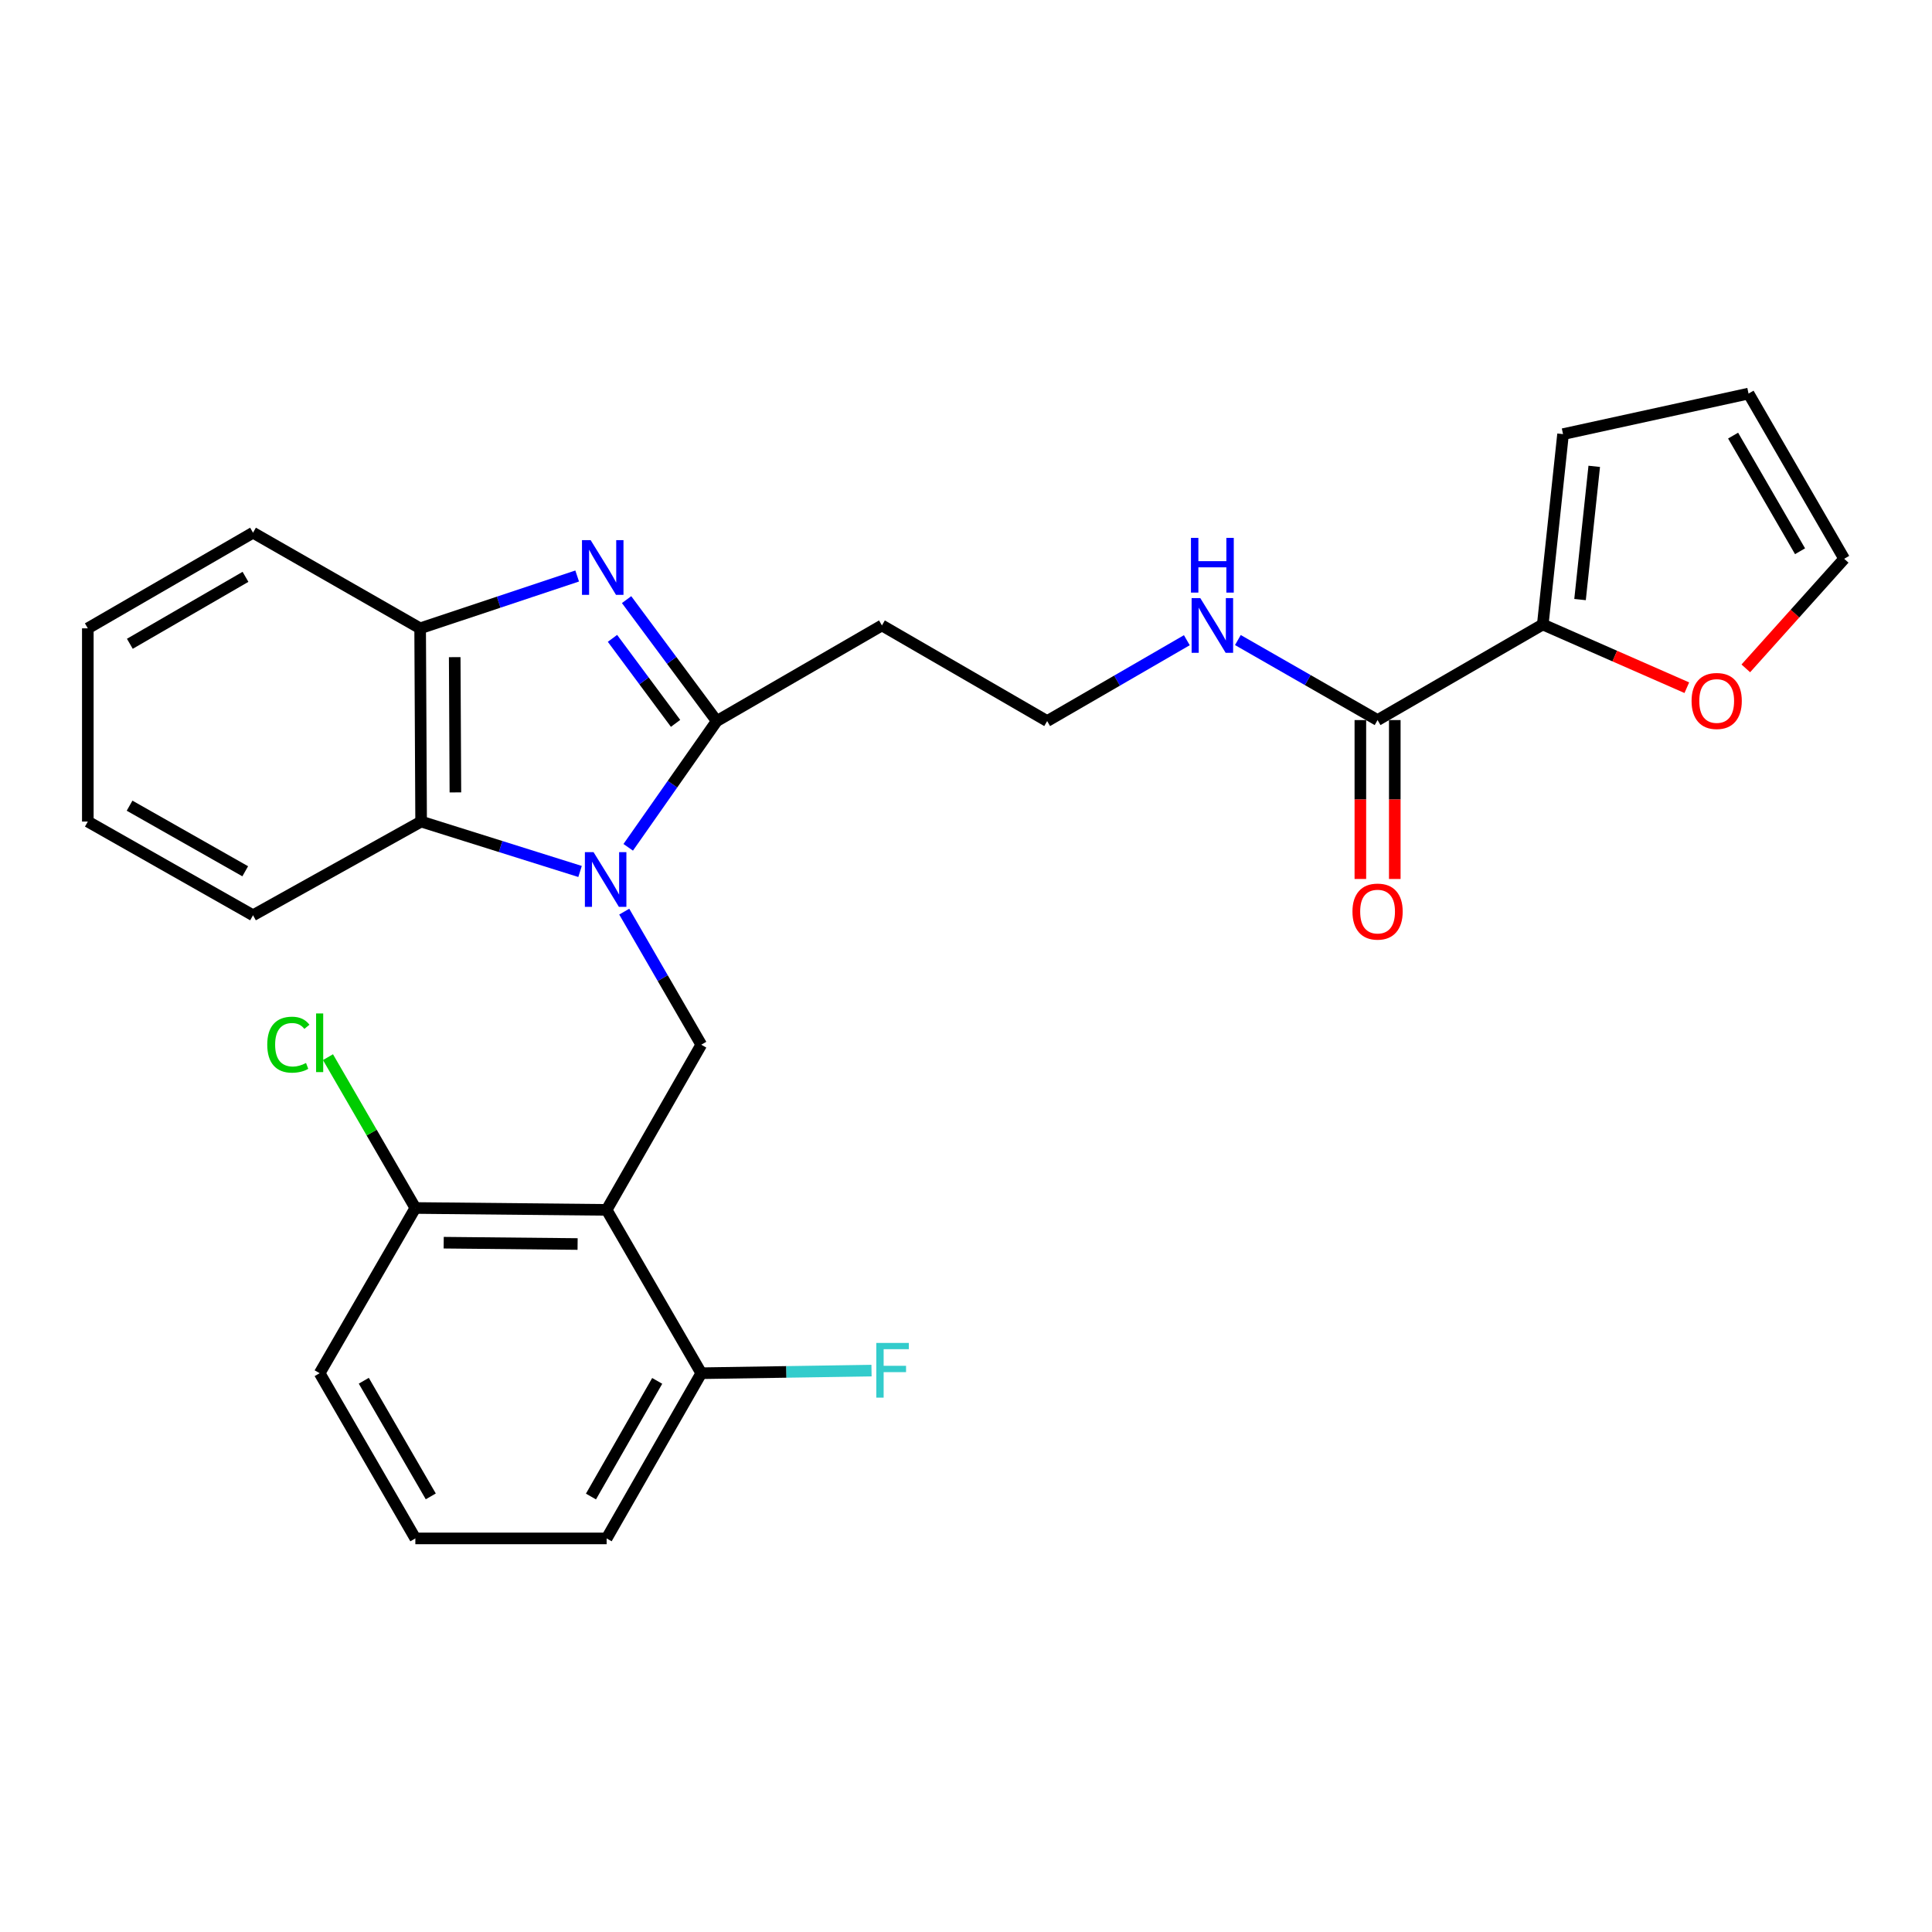 <?xml version='1.0' encoding='iso-8859-1'?>
<svg version='1.1' baseProfile='full'
              xmlns='http://www.w3.org/2000/svg'
                      xmlns:rdkit='http://www.rdkit.org/xml'
                      xmlns:xlink='http://www.w3.org/1999/xlink'
                  xml:space='preserve'
width='1000px' height='1000px' viewBox='0 0 1000 1000'>
<!-- END OF HEADER -->
<rect style='opacity:1.0;fill:#FFFFFF;stroke:none' width='1000' height='1000' x='0' y='0'> </rect>
<path class='bond-0' d='M 325.162,438.567 L 348.069,405.895' style='fill:none;fill-rule:evenodd;stroke:#0000FF;stroke-width:6px;stroke-linecap:butt;stroke-linejoin:miter;stroke-opacity:1' />
<path class='bond-0' d='M 348.069,405.895 L 370.977,373.224' style='fill:none;fill-rule:evenodd;stroke:#000000;stroke-width:6px;stroke-linecap:butt;stroke-linejoin:miter;stroke-opacity:1' />
<path class='bond-3' d='M 323.105,471.861 L 343.042,506.301' style='fill:none;fill-rule:evenodd;stroke:#0000FF;stroke-width:6px;stroke-linecap:butt;stroke-linejoin:miter;stroke-opacity:1' />
<path class='bond-3' d='M 343.042,506.301 L 362.979,540.741' style='fill:none;fill-rule:evenodd;stroke:#000000;stroke-width:6px;stroke-linecap:butt;stroke-linejoin:miter;stroke-opacity:1' />
<path class='bond-4' d='M 300.236,451.072 L 259.103,438.155' style='fill:none;fill-rule:evenodd;stroke:#0000FF;stroke-width:6px;stroke-linecap:butt;stroke-linejoin:miter;stroke-opacity:1' />
<path class='bond-4' d='M 259.103,438.155 L 217.97,425.239' style='fill:none;fill-rule:evenodd;stroke:#000000;stroke-width:6px;stroke-linecap:butt;stroke-linejoin:miter;stroke-opacity:1' />
<path class='bond-1' d='M 370.977,373.224 L 347.649,341.795' style='fill:none;fill-rule:evenodd;stroke:#000000;stroke-width:6px;stroke-linecap:butt;stroke-linejoin:miter;stroke-opacity:1' />
<path class='bond-1' d='M 347.649,341.795 L 324.321,310.366' style='fill:none;fill-rule:evenodd;stroke:#0000FF;stroke-width:6px;stroke-linecap:butt;stroke-linejoin:miter;stroke-opacity:1' />
<path class='bond-1' d='M 349.672,374.414 L 333.342,352.414' style='fill:none;fill-rule:evenodd;stroke:#000000;stroke-width:6px;stroke-linecap:butt;stroke-linejoin:miter;stroke-opacity:1' />
<path class='bond-1' d='M 333.342,352.414 L 317.013,330.414' style='fill:none;fill-rule:evenodd;stroke:#0000FF;stroke-width:6px;stroke-linecap:butt;stroke-linejoin:miter;stroke-opacity:1' />
<path class='bond-8' d='M 370.977,373.224 L 456.487,323.723' style='fill:none;fill-rule:evenodd;stroke:#000000;stroke-width:6px;stroke-linecap:butt;stroke-linejoin:miter;stroke-opacity:1' />
<path class='bond-27' d='M 298.743,298.14 L 258.104,311.684' style='fill:none;fill-rule:evenodd;stroke:#0000FF;stroke-width:6px;stroke-linecap:butt;stroke-linejoin:miter;stroke-opacity:1' />
<path class='bond-27' d='M 258.104,311.684 L 217.466,325.227' style='fill:none;fill-rule:evenodd;stroke:#000000;stroke-width:6px;stroke-linecap:butt;stroke-linejoin:miter;stroke-opacity:1' />
<path class='bond-2' d='M 313.993,626.232 L 362.979,540.741' style='fill:none;fill-rule:evenodd;stroke:#000000;stroke-width:6px;stroke-linecap:butt;stroke-linejoin:miter;stroke-opacity:1' />
<path class='bond-10' d='M 313.993,626.232 L 214.981,625.252' style='fill:none;fill-rule:evenodd;stroke:#000000;stroke-width:6px;stroke-linecap:butt;stroke-linejoin:miter;stroke-opacity:1' />
<path class='bond-10' d='M 298.965,643.901 L 229.657,643.215' style='fill:none;fill-rule:evenodd;stroke:#000000;stroke-width:6px;stroke-linecap:butt;stroke-linejoin:miter;stroke-opacity:1' />
<path class='bond-11' d='M 313.993,626.232 L 362.979,710.772' style='fill:none;fill-rule:evenodd;stroke:#000000;stroke-width:6px;stroke-linecap:butt;stroke-linejoin:miter;stroke-opacity:1' />
<path class='bond-5' d='M 217.97,425.239 L 217.466,325.227' style='fill:none;fill-rule:evenodd;stroke:#000000;stroke-width:6px;stroke-linecap:butt;stroke-linejoin:miter;stroke-opacity:1' />
<path class='bond-5' d='M 235.711,410.147 L 235.358,340.139' style='fill:none;fill-rule:evenodd;stroke:#000000;stroke-width:6px;stroke-linecap:butt;stroke-linejoin:miter;stroke-opacity:1' />
<path class='bond-20' d='M 217.97,425.239 L 130.965,473.74' style='fill:none;fill-rule:evenodd;stroke:#000000;stroke-width:6px;stroke-linecap:butt;stroke-linejoin:miter;stroke-opacity:1' />
<path class='bond-21' d='M 217.466,325.227 L 130.965,275.726' style='fill:none;fill-rule:evenodd;stroke:#000000;stroke-width:6px;stroke-linecap:butt;stroke-linejoin:miter;stroke-opacity:1' />
<path class='bond-6' d='M 798.54,323.228 L 713.029,372.709' style='fill:none;fill-rule:evenodd;stroke:#000000;stroke-width:6px;stroke-linecap:butt;stroke-linejoin:miter;stroke-opacity:1' />
<path class='bond-9' d='M 798.54,323.228 L 835.818,339.592' style='fill:none;fill-rule:evenodd;stroke:#000000;stroke-width:6px;stroke-linecap:butt;stroke-linejoin:miter;stroke-opacity:1' />
<path class='bond-9' d='M 835.818,339.592 L 873.096,355.956' style='fill:none;fill-rule:evenodd;stroke:#FF0000;stroke-width:6px;stroke-linecap:butt;stroke-linejoin:miter;stroke-opacity:1' />
<path class='bond-12' d='M 798.54,323.228 L 809.032,224.711' style='fill:none;fill-rule:evenodd;stroke:#000000;stroke-width:6px;stroke-linecap:butt;stroke-linejoin:miter;stroke-opacity:1' />
<path class='bond-12' d='M 817.83,310.337 L 825.175,241.375' style='fill:none;fill-rule:evenodd;stroke:#000000;stroke-width:6px;stroke-linecap:butt;stroke-linejoin:miter;stroke-opacity:1' />
<path class='bond-7' d='M 713.029,372.709 L 676.876,351.998' style='fill:none;fill-rule:evenodd;stroke:#000000;stroke-width:6px;stroke-linecap:butt;stroke-linejoin:miter;stroke-opacity:1' />
<path class='bond-7' d='M 676.876,351.998 L 640.722,331.287' style='fill:none;fill-rule:evenodd;stroke:#0000FF;stroke-width:6px;stroke-linecap:butt;stroke-linejoin:miter;stroke-opacity:1' />
<path class='bond-13' d='M 704.121,372.709 L 704.121,413.832' style='fill:none;fill-rule:evenodd;stroke:#000000;stroke-width:6px;stroke-linecap:butt;stroke-linejoin:miter;stroke-opacity:1' />
<path class='bond-13' d='M 704.121,413.832 L 704.121,454.954' style='fill:none;fill-rule:evenodd;stroke:#FF0000;stroke-width:6px;stroke-linecap:butt;stroke-linejoin:miter;stroke-opacity:1' />
<path class='bond-13' d='M 721.938,372.709 L 721.938,413.832' style='fill:none;fill-rule:evenodd;stroke:#000000;stroke-width:6px;stroke-linecap:butt;stroke-linejoin:miter;stroke-opacity:1' />
<path class='bond-13' d='M 721.938,413.832 L 721.938,454.954' style='fill:none;fill-rule:evenodd;stroke:#FF0000;stroke-width:6px;stroke-linecap:butt;stroke-linejoin:miter;stroke-opacity:1' />
<path class='bond-17' d='M 456.487,323.723 L 542.008,373.224' style='fill:none;fill-rule:evenodd;stroke:#000000;stroke-width:6px;stroke-linecap:butt;stroke-linejoin:miter;stroke-opacity:1' />
<path class='bond-14' d='M 903.626,345.952 L 929.086,317.59' style='fill:none;fill-rule:evenodd;stroke:#FF0000;stroke-width:6px;stroke-linecap:butt;stroke-linejoin:miter;stroke-opacity:1' />
<path class='bond-14' d='M 929.086,317.59 L 954.545,289.228' style='fill:none;fill-rule:evenodd;stroke:#000000;stroke-width:6px;stroke-linecap:butt;stroke-linejoin:miter;stroke-opacity:1' />
<path class='bond-19' d='M 214.981,625.252 L 192.371,586.217' style='fill:none;fill-rule:evenodd;stroke:#000000;stroke-width:6px;stroke-linecap:butt;stroke-linejoin:miter;stroke-opacity:1' />
<path class='bond-19' d='M 192.371,586.217 L 169.761,547.183' style='fill:none;fill-rule:evenodd;stroke:#00CC00;stroke-width:6px;stroke-linecap:butt;stroke-linejoin:miter;stroke-opacity:1' />
<path class='bond-24' d='M 214.981,625.252 L 165.451,710.772' style='fill:none;fill-rule:evenodd;stroke:#000000;stroke-width:6px;stroke-linecap:butt;stroke-linejoin:miter;stroke-opacity:1' />
<path class='bond-18' d='M 362.979,710.772 L 407.037,710.099' style='fill:none;fill-rule:evenodd;stroke:#000000;stroke-width:6px;stroke-linecap:butt;stroke-linejoin:miter;stroke-opacity:1' />
<path class='bond-18' d='M 407.037,710.099 L 451.095,709.425' style='fill:none;fill-rule:evenodd;stroke:#33CCCC;stroke-width:6px;stroke-linecap:butt;stroke-linejoin:miter;stroke-opacity:1' />
<path class='bond-23' d='M 362.979,710.772 L 313.993,796.283' style='fill:none;fill-rule:evenodd;stroke:#000000;stroke-width:6px;stroke-linecap:butt;stroke-linejoin:miter;stroke-opacity:1' />
<path class='bond-23' d='M 340.171,714.743 L 305.881,774.6' style='fill:none;fill-rule:evenodd;stroke:#000000;stroke-width:6px;stroke-linecap:butt;stroke-linejoin:miter;stroke-opacity:1' />
<path class='bond-15' d='M 809.032,224.711 L 905.045,203.717' style='fill:none;fill-rule:evenodd;stroke:#000000;stroke-width:6px;stroke-linecap:butt;stroke-linejoin:miter;stroke-opacity:1' />
<path class='bond-30' d='M 954.545,289.228 L 905.045,203.717' style='fill:none;fill-rule:evenodd;stroke:#000000;stroke-width:6px;stroke-linecap:butt;stroke-linejoin:miter;stroke-opacity:1' />
<path class='bond-30' d='M 931.701,285.327 L 897.05,225.47' style='fill:none;fill-rule:evenodd;stroke:#000000;stroke-width:6px;stroke-linecap:butt;stroke-linejoin:miter;stroke-opacity:1' />
<path class='bond-16' d='M 614.308,331.37 L 578.158,352.297' style='fill:none;fill-rule:evenodd;stroke:#0000FF;stroke-width:6px;stroke-linecap:butt;stroke-linejoin:miter;stroke-opacity:1' />
<path class='bond-16' d='M 578.158,352.297 L 542.008,373.224' style='fill:none;fill-rule:evenodd;stroke:#000000;stroke-width:6px;stroke-linecap:butt;stroke-linejoin:miter;stroke-opacity:1' />
<path class='bond-25' d='M 130.965,473.74 L 45.455,425.239' style='fill:none;fill-rule:evenodd;stroke:#000000;stroke-width:6px;stroke-linecap:butt;stroke-linejoin:miter;stroke-opacity:1' />
<path class='bond-25' d='M 126.929,450.967 L 67.071,417.017' style='fill:none;fill-rule:evenodd;stroke:#000000;stroke-width:6px;stroke-linecap:butt;stroke-linejoin:miter;stroke-opacity:1' />
<path class='bond-28' d='M 130.965,275.726 L 45.455,325.227' style='fill:none;fill-rule:evenodd;stroke:#000000;stroke-width:6px;stroke-linecap:butt;stroke-linejoin:miter;stroke-opacity:1' />
<path class='bond-28' d='M 127.065,298.571 L 67.207,333.222' style='fill:none;fill-rule:evenodd;stroke:#000000;stroke-width:6px;stroke-linecap:butt;stroke-linejoin:miter;stroke-opacity:1' />
<path class='bond-22' d='M 214.981,796.283 L 313.993,796.283' style='fill:none;fill-rule:evenodd;stroke:#000000;stroke-width:6px;stroke-linecap:butt;stroke-linejoin:miter;stroke-opacity:1' />
<path class='bond-29' d='M 214.981,796.283 L 165.451,710.772' style='fill:none;fill-rule:evenodd;stroke:#000000;stroke-width:6px;stroke-linecap:butt;stroke-linejoin:miter;stroke-opacity:1' />
<path class='bond-29' d='M 222.969,774.526 L 188.297,714.669' style='fill:none;fill-rule:evenodd;stroke:#000000;stroke-width:6px;stroke-linecap:butt;stroke-linejoin:miter;stroke-opacity:1' />
<path class='bond-26' d='M 45.455,425.239 L 45.455,325.227' style='fill:none;fill-rule:evenodd;stroke:#000000;stroke-width:6px;stroke-linecap:butt;stroke-linejoin:miter;stroke-opacity:1' />
<path  class='atom-0' d='M 307.218 441.07
L 316.498 456.07
Q 317.418 457.55, 318.898 460.23
Q 320.378 462.91, 320.458 463.07
L 320.458 441.07
L 324.218 441.07
L 324.218 469.39
L 320.338 469.39
L 310.378 452.99
Q 309.218 451.07, 307.978 448.87
Q 306.778 446.67, 306.418 445.99
L 306.418 469.39
L 302.738 469.39
L 302.738 441.07
L 307.218 441.07
' fill='#0000FF'/>
<path  class='atom-2' d='M 305.714 279.571
L 314.994 294.571
Q 315.914 296.051, 317.394 298.731
Q 318.874 301.411, 318.954 301.571
L 318.954 279.571
L 322.714 279.571
L 322.714 307.891
L 318.834 307.891
L 308.874 291.491
Q 307.714 289.571, 306.474 287.371
Q 305.274 285.171, 304.914 284.491
L 304.914 307.891
L 301.234 307.891
L 301.234 279.571
L 305.714 279.571
' fill='#0000FF'/>
<path  class='atom-10' d='M 875.554 362.822
Q 875.554 356.022, 878.914 352.222
Q 882.274 348.422, 888.554 348.422
Q 894.834 348.422, 898.194 352.222
Q 901.554 356.022, 901.554 362.822
Q 901.554 369.702, 898.154 373.622
Q 894.754 377.502, 888.554 377.502
Q 882.314 377.502, 878.914 373.622
Q 875.554 369.742, 875.554 362.822
M 888.554 374.302
Q 892.874 374.302, 895.194 371.422
Q 897.554 368.502, 897.554 362.822
Q 897.554 357.262, 895.194 354.462
Q 892.874 351.622, 888.554 351.622
Q 884.234 351.622, 881.874 354.422
Q 879.554 357.222, 879.554 362.822
Q 879.554 368.542, 881.874 371.422
Q 884.234 374.302, 888.554 374.302
' fill='#FF0000'/>
<path  class='atom-14' d='M 700.029 471.831
Q 700.029 465.031, 703.389 461.231
Q 706.749 457.431, 713.029 457.431
Q 719.309 457.431, 722.669 461.231
Q 726.029 465.031, 726.029 471.831
Q 726.029 478.711, 722.629 482.631
Q 719.229 486.511, 713.029 486.511
Q 706.789 486.511, 703.389 482.631
Q 700.029 478.751, 700.029 471.831
M 713.029 483.311
Q 717.349 483.311, 719.669 480.431
Q 722.029 477.511, 722.029 471.831
Q 722.029 466.271, 719.669 463.471
Q 717.349 460.631, 713.029 460.631
Q 708.709 460.631, 706.349 463.431
Q 704.029 466.231, 704.029 471.831
Q 704.029 477.551, 706.349 480.431
Q 708.709 483.311, 713.029 483.311
' fill='#FF0000'/>
<path  class='atom-17' d='M 621.259 309.563
L 630.539 324.563
Q 631.459 326.043, 632.939 328.723
Q 634.419 331.403, 634.499 331.563
L 634.499 309.563
L 638.259 309.563
L 638.259 337.883
L 634.379 337.883
L 624.419 321.483
Q 623.259 319.563, 622.019 317.363
Q 620.819 315.163, 620.459 314.483
L 620.459 337.883
L 616.779 337.883
L 616.779 309.563
L 621.259 309.563
' fill='#0000FF'/>
<path  class='atom-17' d='M 616.439 278.411
L 620.279 278.411
L 620.279 290.451
L 634.759 290.451
L 634.759 278.411
L 638.599 278.411
L 638.599 306.731
L 634.759 306.731
L 634.759 293.651
L 620.279 293.651
L 620.279 306.731
L 616.439 306.731
L 616.439 278.411
' fill='#0000FF'/>
<path  class='atom-19' d='M 453.571 695.098
L 470.411 695.098
L 470.411 698.338
L 457.371 698.338
L 457.371 706.938
L 468.971 706.938
L 468.971 710.218
L 457.371 710.218
L 457.371 723.418
L 453.571 723.418
L 453.571 695.098
' fill='#33CCCC'/>
<path  class='atom-20' d='M 138.331 540.721
Q 138.331 533.681, 141.611 530.001
Q 144.931 526.281, 151.211 526.281
Q 157.051 526.281, 160.171 530.401
L 157.531 532.561
Q 155.251 529.561, 151.211 529.561
Q 146.931 529.561, 144.651 532.441
Q 142.411 535.281, 142.411 540.721
Q 142.411 546.321, 144.731 549.201
Q 147.091 552.081, 151.651 552.081
Q 154.771 552.081, 158.411 550.201
L 159.531 553.201
Q 158.051 554.161, 155.811 554.721
Q 153.571 555.281, 151.091 555.281
Q 144.931 555.281, 141.611 551.521
Q 138.331 547.761, 138.331 540.721
' fill='#00CC00'/>
<path  class='atom-20' d='M 163.611 524.561
L 167.291 524.561
L 167.291 554.921
L 163.611 554.921
L 163.611 524.561
' fill='#00CC00'/>
</svg>
